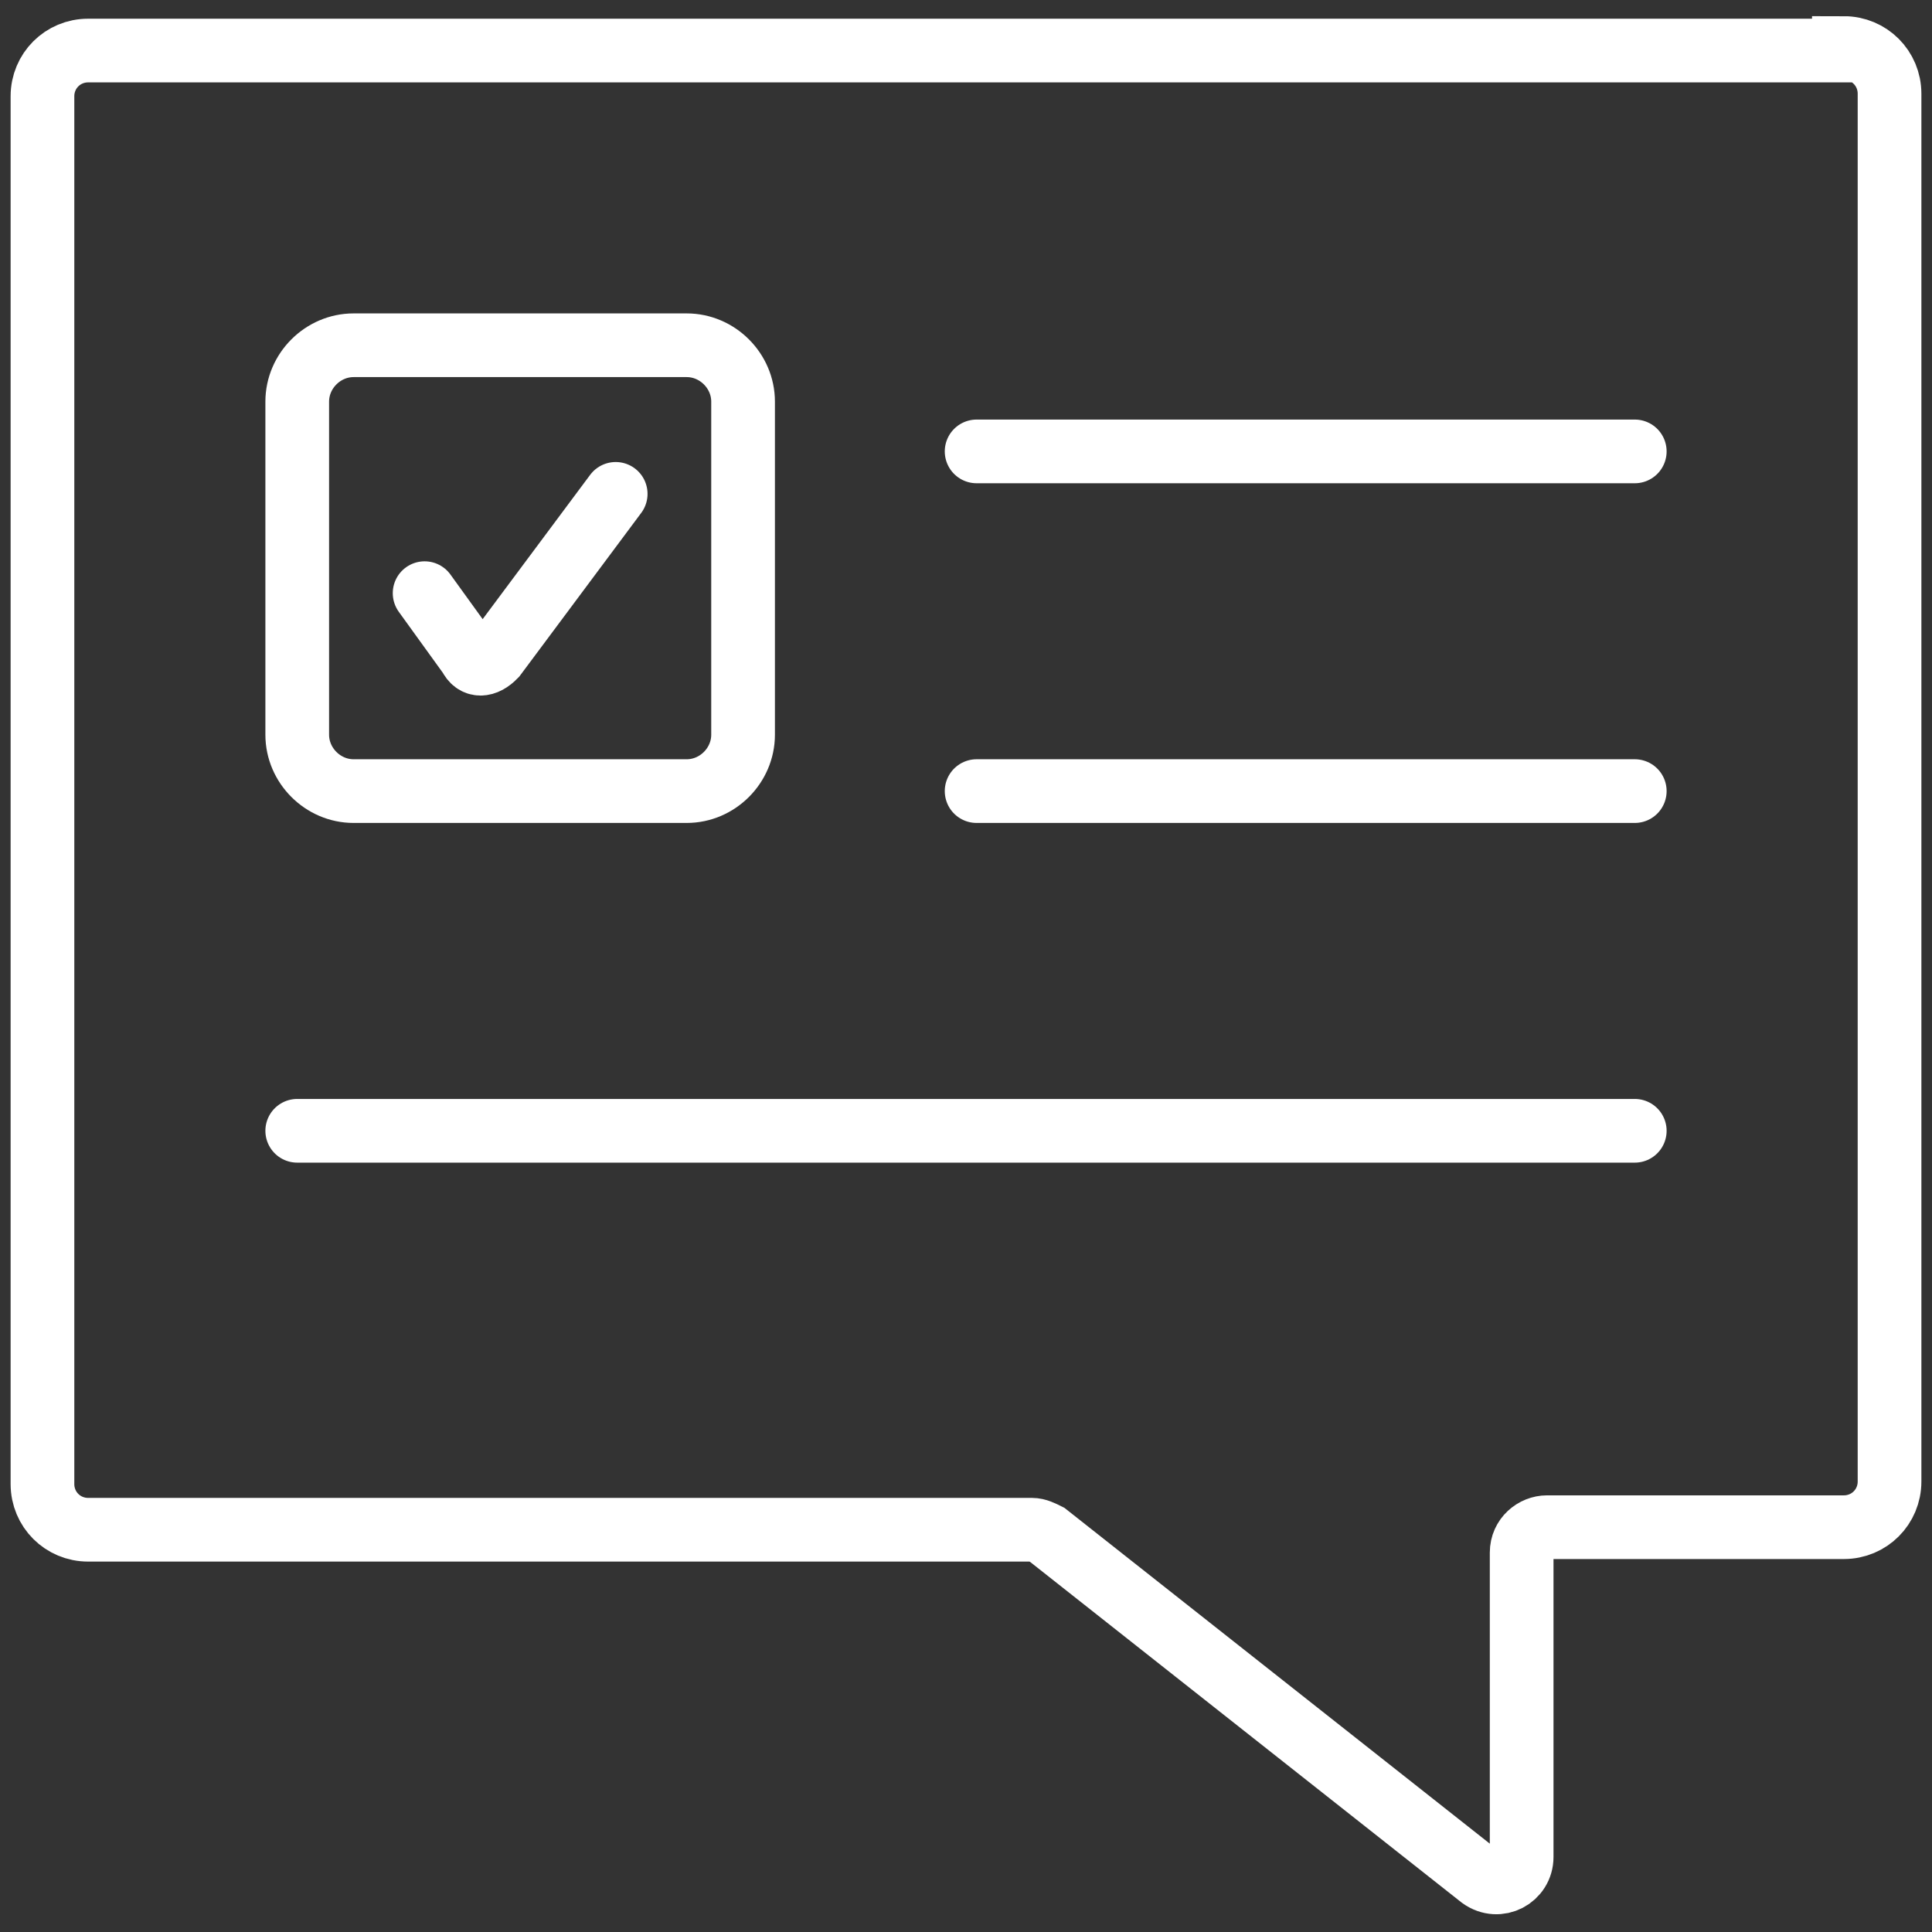 <svg width="91" height="91" viewBox="0 0 91 91" fill="none" xmlns="http://www.w3.org/2000/svg">
<rect x="0" y="0" width="91" height="91" fill="#333333" stroke="none"/>
<path d="M86.849 2.262C88.044 2.262 89 3.218 89 4.413V69.782C89 70.977 88.044 71.933 86.849 71.933H72.867C72.269 71.933 71.672 72.411 71.672 73.129V87.469C71.672 88.425 70.596 89.023 69.76 88.425L49.324 72.292C49.085 72.172 48.846 72.053 48.607 72.053H4.151C2.956 72.053 2 71.097 2 69.902V4.532C2 3.337 2.956 2.381 4.151 2.381H86.849V2.262Z" stroke="white" stroke-width="3" stroke-miterlimit="10" stroke-linecap="round"/>
<path d="M14 53.262L77 53.262" stroke="white" stroke-width="3" stroke-miterlimit="10" stroke-linecap="round"/>
<path d="M46 21.262L77 21.262" stroke="white" stroke-width="3" stroke-miterlimit="10" stroke-linecap="round"/>
<path d="M46 37.262L77 37.262" stroke="white" stroke-width="3" stroke-miterlimit="10" stroke-linecap="round"/>
<path d="M20 27.939L22.132 30.892C22.368 31.385 22.842 31.385 23.316 30.892L29 23.262" stroke="white" stroke-width="3" stroke-miterlimit="10" stroke-linecap="round"/>
<path d="M32.345 37.262H16.655C15.207 37.262 14 36.055 14 34.606V18.917C14 17.469 15.207 16.262 16.655 16.262H32.345C33.793 16.262 35 17.469 35 18.917V34.606C35 36.055 33.793 37.262 32.345 37.262Z" stroke="white" stroke-width="3" stroke-miterlimit="10" stroke-linecap="round"/>
</svg>
